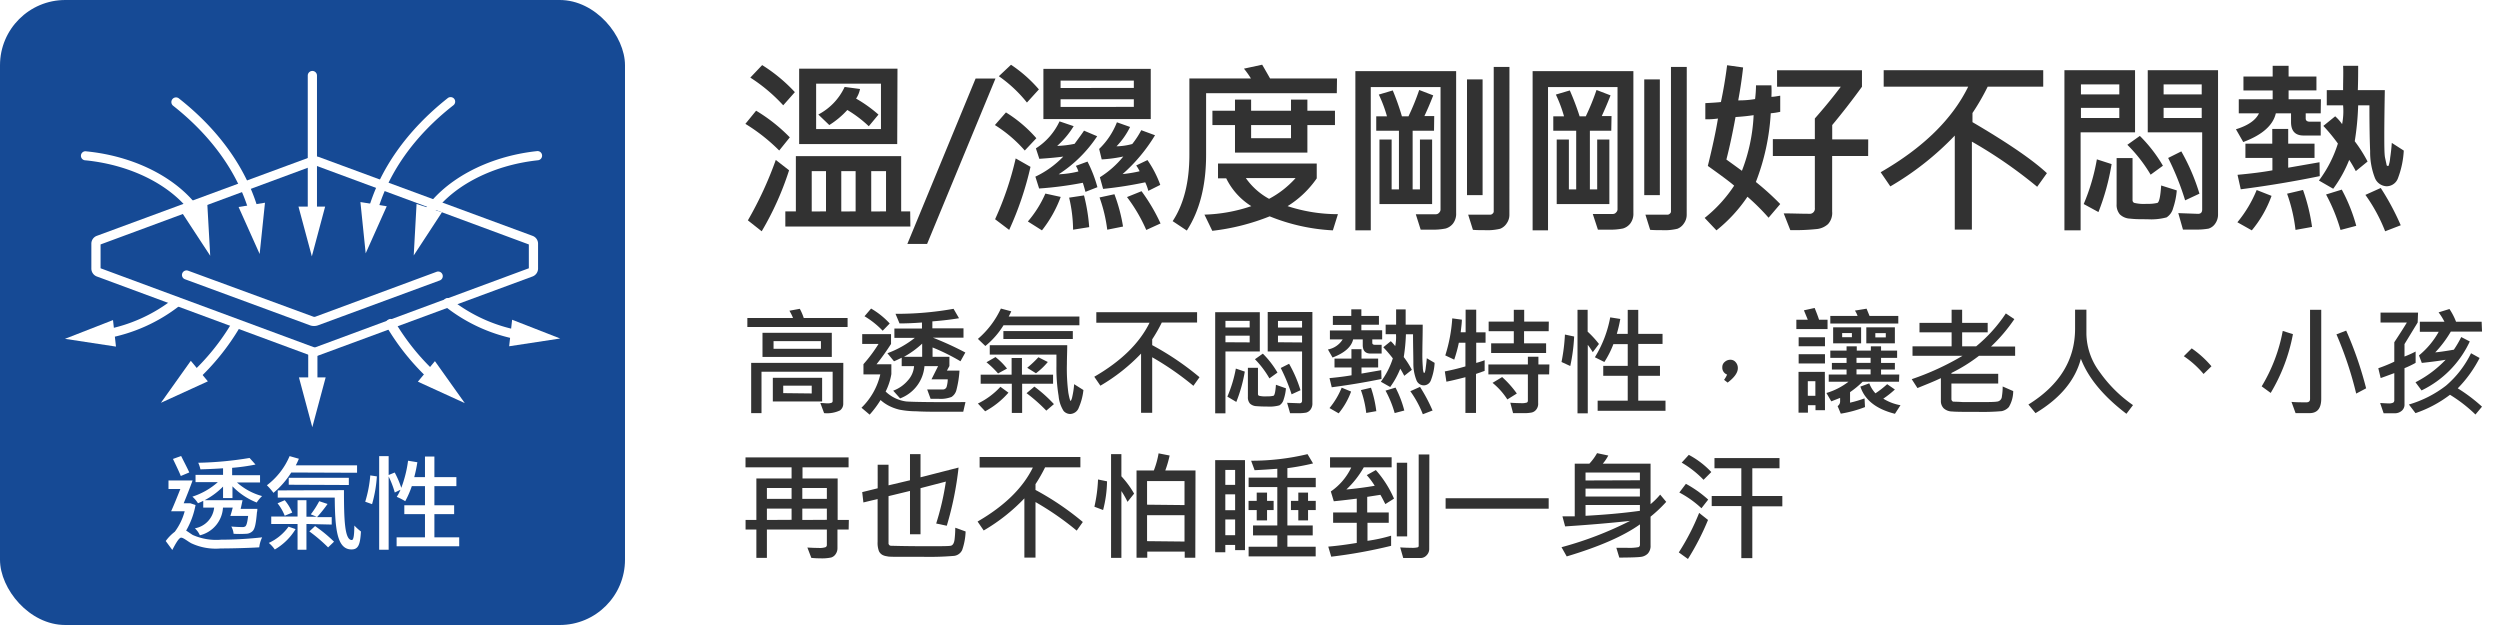 <svg id="圖層_1" data-name="圖層 1" xmlns="http://www.w3.org/2000/svg" viewBox="0 0 379.84 94.96"><defs><style>.cls-1{fill:#fff;}.cls-2{fill:#323232;}.cls-3{fill:#164a95;}</style></defs><rect class="cls-1" width="379.84" height="94.96"/><path class="cls-2" d="M128.78,49.68H113.55V48.32h6.94a7.05,7.05,0,0,0-.55-1.11l1.58-.29a8,8,0,0,1,.6,1.4h6.66Zm-.66,11.68a1.23,1.23,0,0,1-.5,1,4.63,4.63,0,0,1-2.41.41l-.57-1.54c.41,0,.75.05,1,.05a1.74,1.74,0,0,0,.72-.09.29.29,0,0,0,.15-.26V56.48H115.7v6.29h-1.57V55.13h14Zm-1.74-7.13H115.85V50.56h10.53ZM124.91,61h-7.49v-3.6h7.49Zm-.18-8V51.83h-7.2V53Zm-1.4,6.78V58.6H119v1.13Z"/><path class="cls-2" d="M146.69,61.09l-.34,1.47q-1.33,0-2.82,0c-1.69,0-3.13,0-4.32-.07a13.79,13.79,0,0,1-2.57-.25,7.22,7.22,0,0,1-1.51-.55,6,6,0,0,1-1.34-.91A15.29,15.29,0,0,1,132.13,63l-1.24-1.05a10.28,10.28,0,0,0,2.86-5.07h-2.56V55.33a22.41,22.41,0,0,0,2.29-3.07H131V50.77h4.38v1.49a36.39,36.39,0,0,1-2.21,3.09h2.26v1.49a9.35,9.35,0,0,1-.87,2.65A5.52,5.52,0,0,0,137.72,61C138.91,61.08,141.9,61.12,146.69,61.09ZM135.18,49.15l-1.07,1.1a13,13,0,0,0-2.76-2.2l1-1.17A12.12,12.12,0,0,1,135.18,49.15Zm11.49,4.41-.74,1.33a31.4,31.4,0,0,0-4.24-2.1v1.42h2.56v1.4l-.38.7h1.91a15.38,15.38,0,0,1-.48,3,1.76,1.76,0,0,1-.73,1,4.59,4.59,0,0,1-2,.28c-.39,0-.79,0-1.18,0l-.52-1.42h2.34a.58.58,0,0,0,.63-.44,4.67,4.67,0,0,0,.16-1.1h-2.47l1-2h-2.07a5.73,5.73,0,0,1-3.7,4.9l-1.05-1.17a5.36,5.36,0,0,0,2.23-1.56,3.63,3.63,0,0,0,.94-2.17H137V54.35q-.85.42-1.17.54l-1-1.22A15.24,15.24,0,0,0,139,51.33h-3.11V49.92h4.19V49c-1.22.09-2.35.14-3.41.14l-.61-1.46a48.71,48.71,0,0,0,8.82-.76l.83,1.43q-1.76.3-4.05.48v1.06h4.73v1.41h-4.66A47.64,47.64,0,0,1,146.67,53.56Zm-6.56.65v-2a14,14,0,0,1-2.76,2Z"/><path class="cls-2" d="M164,49.42H152.47a12.53,12.53,0,0,1-2.76,3.15l-1.13-1.08a13.56,13.56,0,0,0,3.49-4.61l1.58.42c-.07.17-.2.43-.39.79H164ZM153.22,59.66a12.61,12.61,0,0,1-3.54,2.83l-1.1-1.18A11.41,11.41,0,0,0,152,58.77ZM160,58.3H155.3v4.44h-1.57V58.3H149V56.93h4.7V54.39h1.57v2.54H160ZM153,56l-1.36.74a13.85,13.85,0,0,0-1.76-1.7l1.37-.79A10,10,0,0,1,153,56Zm11.61,3.26a8.92,8.92,0,0,1-.69,2.64,1.45,1.45,0,0,1-1.32,1,1.36,1.36,0,0,1-1-.46,5.06,5.06,0,0,1-.76-2.28,25.91,25.91,0,0,1-.33-4.52c0-.6,0-1.19,0-1.76H150.38V52.45h11.77c0,1-.05,1.95-.05,2.85a28.7,28.7,0,0,0,.22,4.37c.15.83.27,1.25.37,1.25a2.12,2.12,0,0,0,.23-.65,12.49,12.49,0,0,0,.28-1.9ZM163,51.51H152.45V50.3H163Zm-2.86,9.88-1.17,1a24.38,24.38,0,0,0-3-2.65l1.19-1A21.39,21.39,0,0,1,160.12,61.39ZM159.2,55a10.46,10.46,0,0,1-1.8,1.71l-1.33-.83a16.47,16.47,0,0,0,1.7-1.6Z"/><path class="cls-2" d="M182.25,57.31l-.93,1.31a44.12,44.12,0,0,0-6.26-4.34v8.44h-1.69v-9a28.07,28.07,0,0,1-6.18,4.88l-.93-1.36q6.11-3.53,8.4-8.21h-8.09V47.43h15.31V49h-5.36a23.43,23.43,0,0,1-1.46,2.56v.88A42.5,42.5,0,0,1,182.25,57.31Z"/><path class="cls-2" d="M191.41,53.4h-5.22v9.4h-1.56V47.43h6.78Zm-1.54-3.65v-1h-3.68v1Zm0,2.27V51h-3.68v1Zm-.74,4.44a22.91,22.91,0,0,1-1.29,4.61l-1.36-.81A19.56,19.56,0,0,0,187.77,56ZM195.38,59a6.87,6.87,0,0,1-.35,1.7,1.47,1.47,0,0,1-.65.89,5.68,5.68,0,0,1-1.85.18q-.93,0-1.62-.06a1.5,1.5,0,0,1-1-.4,1.42,1.42,0,0,1-.31-1V55.88h1.53v4a.3.3,0,0,0,.15.25,4.14,4.14,0,0,0,1.21.09,3.79,3.79,0,0,0,1-.09c.17-.06.3-.61.37-1.67Zm-1.29-2.39-1.22.88a14.11,14.11,0,0,0-2.2-2.91l1.2-.85A14,14,0,0,1,194.09,56.6Zm5.31,4.63a1.53,1.53,0,0,1-.29,1,1.25,1.25,0,0,1-.65.45,6.62,6.62,0,0,1-1.34.09l-1.11,0-.45-1.58,1.88.07c.26,0,.39-.14.39-.41V53.4h-5.22v-6h6.79Zm-1.57-11.48v-1h-3.66v1Zm0,2.27V51h-3.66v1Zm-.24,7.26-1.35.62a27.39,27.39,0,0,0-1.65-4l1.27-.64A19.76,19.76,0,0,1,197.59,59.28Z"/><path class="cls-2" d="M210,51.57H208.5v.52q0,.3.42.3h1v1.33h-1.67q-1.2,0-1.2-1.29v-.86h-1.46c-.27,1.15-1.32,2.07-3.13,2.75l-.7-1.22A3.37,3.37,0,0,0,204,51.57h-1.94V50.21h3.25v-.84h-2.8V48h2.8V47h1.53v1h2.67v1.34h-2.67v.84H210Zm-4.72,7.92a11.21,11.21,0,0,1-1.89,3.31L202,62a11.85,11.85,0,0,0,1.85-3.1Zm4.62-1.91q-3.66.75-7.56,1.26L202,57.45c1.38-.13,2.5-.28,3.35-.43V55.83h-2.59V54.48h2.57V53.06h1.53v1.42h2.53v1.35h-2.53v.93l3-.52Zm-.74,4.88-1.58.28a15.6,15.6,0,0,0-.81-3.47l1.53-.36A17.78,17.78,0,0,1,209.11,62.46Zm8.81-7.33a8.53,8.53,0,0,1-.59,2.71,1.15,1.15,0,0,1-1.07.71,1.21,1.21,0,0,1-1.12-.84,6.8,6.8,0,0,1-.45-2.52c0-1.13-.05-2.59-.05-4.4h-1.08a27.6,27.6,0,0,1-.33,3.46,12.7,12.7,0,0,1,1.23,1.94l-1.15.91c-.2-.39-.4-.75-.61-1.08a12.58,12.58,0,0,1-1.53,2.78L209.8,58a12.08,12.08,0,0,0,1.82-3.55,19.8,19.8,0,0,0-1.45-1.69l1.14-.92a4.64,4.64,0,0,1,.67.75,6.65,6.65,0,0,0,.12-1.81h-1.57V49.33h1.59c0-1,0-1.77,0-2.32h1.45c0,.6,0,1.38,0,2.32h2.59c0,1.66-.05,3-.05,4.09a23.69,23.69,0,0,0,.07,2.38c0,.38.08.62.09.71a.13.13,0,0,0,.13.13l.06,0a3.19,3.19,0,0,0,.16-.77c.07-.5.13-1,.16-1.44Zm-4.56,7.23-1.51.4a16.33,16.33,0,0,0-1.39-3.41l1.52-.46A16.3,16.3,0,0,1,213.36,62.36Zm4.27,0-1.5.58a15.87,15.87,0,0,0-1.9-3.5l1.47-.66A24.91,24.91,0,0,1,217.63,62.31Z"/><path class="cls-2" d="M225.71,52.07h-1.42v3.07a13.2,13.2,0,0,0,1.28-.41l0,1.62-1.31.46v5.93h-1.61V57.31c-1.28.33-2.24.56-2.89.68l-.24-1.56c.94-.18,2-.43,3.13-.76v-3.6h-1a21.3,21.3,0,0,1-.7,2.57L219.59,54a23.43,23.43,0,0,0,1.06-5.63l1.46.2c0,.43-.08,1.06-.18,1.91h.75V47.05h1.61v3.44h1.42Zm9.66,4.81H233.7v4.35a1.41,1.41,0,0,1-.29,1,1.23,1.23,0,0,1-.66.44,5.92,5.92,0,0,1-1.36.1l-1.5,0-.42-1.58q.9.06,1.53.06a2.67,2.67,0,0,0,1-.09.33.33,0,0,0,.14-.29V56.88h-6v-1.5h6V54.2h1.6v1.18h1.67Zm-.07-6.56h-3.74v1.84h3.35l0,1.47h-8.35V52.16H230V50.32h-3.82V48.86H230V47.07h1.58v1.79h3.74Zm-4.84,9.47-1.44.9a10.52,10.52,0,0,0-2.25-2.52l1.46-.88A15.26,15.26,0,0,1,230.46,59.79Z"/><path class="cls-2" d="M239.17,51.13a27.07,27.07,0,0,1-.59,4.48L237.25,55a28.29,28.29,0,0,0,.52-4.17Zm3.77,1.13L242,53.51a11.68,11.68,0,0,0-.76-1.12V62.8h-1.56l0-15.73,0,0,1.54,0v3.32A14.91,14.91,0,0,1,242.94,52.26Zm10.11,10.16H242.74V60.88h4.57V57.1h-3.72V55.59h3.72v-3.3h-2.18A14.25,14.25,0,0,1,243.76,55l-1.44-.72a17.68,17.68,0,0,0,2.33-6.06l1.53.24a20.55,20.55,0,0,1-.53,2.27h1.66V47.08h1.6v3.65h3.69v1.53h-3.69v3.33h3.3V57.1h-3.3v3.78h4.14Z"/><path class="cls-2" d="M262.41,56.91a1.11,1.11,0,0,1-.73-1.12,1,1,0,0,1,.38-.81,1.25,1.25,0,0,1,.82-.32,1,1,0,0,1,.83.37,1.32,1.32,0,0,1,.33.91c0,.68-.52,1.41-1.55,2.19l-.54-.42A4.2,4.2,0,0,0,262.41,56.91Z"/><path class="cls-2" d="M277.67,50h-4.74V48.58h1.74l-.59-1.43,1.63-.36c.27.66.5,1.26.67,1.79h1.29Zm-.39,12.32h-1.44v-.76h-1.15v1.14h-1.43V56.5h4Zm0-9.71h-4V51.24h4Zm0,2.61h-4V53.82h4Zm-1.46,4.92V57.92h-1.15v2.21ZM288.53,58H283a13.72,13.72,0,0,1-1.91,1.58v1.6a18.63,18.63,0,0,0,2.2-.65l.07,1.32a18.26,18.26,0,0,1-3.68,1l-.48-1.15a.85.85,0,0,0,.38-.74v-.51c-.51.21-1,.39-1.34.53l-.74-1.27A10.3,10.3,0,0,0,280.85,58h-3V56.91h2.71v-.77h-2.23v-1h2.23v-.77h-2.47v-1.1h2.47v-.65h1.55v.65h2.14v-.65h1.55v.65h2.44v1.1h-2.44v.77h2.1v1h-2.1v.77h2.77Zm-.11-8.84H278.09V48h4.14a3.36,3.36,0,0,0-.4-.81l1.77-.29.45,1.1h4.37Zm-5.65,3h-4.25V49.73h4.25Zm-1.4-.93v-.62h-1.48v.62Zm2.84,3.9v-.77h-2.14v.77Zm0,1.75v-.77h-2.14v.77Zm4.56,4.66-.86,1.33q-4.25-1.07-5.25-4.13l1.35-.5a4.67,4.67,0,0,0,.94,1.52,14.71,14.71,0,0,0,1.78-1.39l1.17.81a14.18,14.18,0,0,1-1.76,1.39A7.36,7.36,0,0,0,288.77,61.57Zm-.87-9.38h-4.34V49.73h4.34Zm-1.38-.9v-.65h-1.59v.65Z"/><path class="cls-2" d="M306.17,54.06h-5.49a25.09,25.09,0,0,1-4.19,2.61v.12h7.11v1.48h-7.11v2.35a.4.4,0,0,0,.09.27.32.32,0,0,0,.2.14c.07,0,.56,0,1.46.06l2.38,0c1.4,0,2.32,0,2.76-.07a.82.82,0,0,0,.78-.79,9.33,9.33,0,0,0,.12-1.51l1.6.7a4.78,4.78,0,0,1-.66,2.42,2,2,0,0,1-1.11.63,33.47,33.47,0,0,1-3.6.11c-2,0-3.33,0-3.91-.06a1.92,1.92,0,0,1-1.3-.5,1.57,1.57,0,0,1-.41-1.12V57.45c-1.14.55-2.32,1-3.56,1.51l-.87-1.35a40.68,40.68,0,0,0,7.72-3.55h-7.6V52.62h5.94V50.49h-4.88V49.06h4.88v-2h1.6v2H302v1.43h-3.88v2.13h2.13a22.65,22.65,0,0,0,4.51-5l1.29.87a24.88,24.88,0,0,1-3.54,4.16h3.66Z"/><path class="cls-2" d="M324.08,61.55l-1,1.32q-5.25-4-6.92-8.36-1.29,4.91-6.89,8.26l-1.08-1.31q7.1-4.41,7.09-11.54V47.05H317v3.7a9.94,9.94,0,0,0,2,5.75A20.41,20.41,0,0,0,324.08,61.55Z"/><path class="cls-2" d="M336,55.65l-1.2,1.17a14.38,14.38,0,0,0-3-2.7L333,52.93A15.43,15.43,0,0,1,336,55.65Z"/><path class="cls-2" d="M348.38,50.77A27,27,0,0,1,345,59.7l-1.37-1a25,25,0,0,0,3.2-8.42Zm4.3,9.8c0,1.47-.59,2.2-1.78,2.2h-2.12l-.62-1.71c.46.05,1.21.07,2.25.07.38,0,.57-.17.57-.5V47.07h1.7ZM359.5,59l-1.51.8a54.9,54.9,0,0,0-3-9l1.48-.57A55.25,55.25,0,0,1,359.5,59Z"/><path class="cls-2" d="M367.33,49l-2,3.28v1.89a15.47,15.47,0,0,0,1.69-.76v1.72a15.44,15.44,0,0,1-1.69.81v5.48a1.2,1.2,0,0,1-.43,1,1.59,1.59,0,0,1-1.1.37c-.79,0-1.33,0-1.64,0l-.53-1.55c.41,0,.83.05,1.24.05a1.48,1.48,0,0,0,.75-.12.44.44,0,0,0,.16-.38v-4.1c-.93.34-1.62.6-2.07.75l-.36-1.49c.93-.33,1.74-.66,2.43-1V52c.85-1.29,1.49-2.29,1.91-3h-4V47.5h5.7Zm9.78,12.78-1,1.2a22.15,22.15,0,0,0-3.87-3A18.43,18.43,0,0,1,367,62.77l-1-1.31a17,17,0,0,0,5.64-2.87,15.28,15.28,0,0,0,3.8-4.92l1.3.72A18.71,18.71,0,0,1,373.42,59,25.08,25.08,0,0,1,377.11,61.79Zm0-11.4h-4.74A17.23,17.23,0,0,1,370,53.54c.66-.06,1.61-.2,2.83-.41a16,16,0,0,0,1.12-1.92l1.3.67a15.49,15.49,0,0,1-7.33,7.44L367,58.08a17,17,0,0,0,4.58-3.42c-.92.16-2.13.32-3.62.48L367.53,54a12.5,12.5,0,0,0,3-3.59h-2.87V48.88h3.74a9.3,9.3,0,0,0-.89-1.42l1.65-.51a9.47,9.47,0,0,1,1,1.93h3.89Z"/><path class="cls-2" d="M128.94,80.46h-1.7v2.8a1.54,1.54,0,0,1-.27.92,1.26,1.26,0,0,1-.67.52,6.62,6.62,0,0,1-1.67.13,11.78,11.78,0,0,1-1.36-.07l-.6-1.57q1,.06,1.68.06a2.85,2.85,0,0,0,1.07-.11.37.37,0,0,0,.21-.36V80.46h-9.11v4.3h-1.6v-4.3h-1.64V79h1.64V72.7h5.35V71h-7V69.5h15.66V71h-7V72.7h5.34V79h1.7Zm-8.67-4.66V74.14h-3.75V75.8Zm0,3.18V77.27h-3.75V79Zm5.36-3.18V74.14H121.9V75.8Zm0,3.18V77.27H121.9V79Z"/><path class="cls-2" d="M146.71,80.75a9.33,9.33,0,0,1-.52,2.81,1.55,1.55,0,0,1-1.25.9,45.63,45.63,0,0,1-4.73.14c-.92,0-2,0-3.24,0s-2,0-2.19-.08a2,2,0,0,1-.69-.2,1.27,1.27,0,0,1-.55-.59,3.53,3.53,0,0,1-.2-1.4V75.82l-2.16.52L131,74.77l2.35-.58V70.61H135v3.13l3.26-.77V69h1.6v3.52l5.78-1.48a49.33,49.33,0,0,1-1.79,8.84l-1.61-.34a40.23,40.23,0,0,0,1.47-6.37l-3.85,1v7h-1.6V74.59l-3.26.79v7.11a.39.39,0,0,0,.32.43c.2,0,2,.07,5.52.07,2.14,0,3.36,0,3.65-.08s.48-.4.55-1,.1-1.23.1-1.73Z"/><path class="cls-2" d="M164.52,79.31l-.93,1.31a44.12,44.12,0,0,0-6.26-4.34v8.44h-1.69v-9a28.07,28.07,0,0,1-6.18,4.88l-.93-1.36c4.06-2.35,6.87-5.08,8.4-8.21h-8.09V69.43h15.31V71h-5.36a23.43,23.43,0,0,1-1.46,2.56v.88A42.5,42.5,0,0,1,164.52,79.31Z"/><path class="cls-2" d="M168.2,73.13a18.31,18.31,0,0,1-.6,4.36l-1.32-.5a22.72,22.72,0,0,0,.55-4.14ZM172.31,75l-1,1.25a12.82,12.82,0,0,0-.93-1.64V84.76h-1.57V69h1.57v3.37A14.15,14.15,0,0,1,172.31,75Zm9.3,9.74H180v-.93h-5.69v.93h-1.63V71.48h2.63a13.08,13.08,0,0,0,.72-2.6l1.68.33a16.59,16.59,0,0,1-.66,2.27h4.59Zm-1.64-8V73.09h-5.69v3.59Zm0,5.54V78.28h-5.69v3.94Z"/><path class="cls-2" d="M189.16,83.59h-1.5V82.8h-1.49v1.11h-1.54v-14h4.53Zm-1.5-9.92V71.4h-1.49v2.27Zm0,3.85V75.11h-1.49v2.41Zm0,3.8V78.93h-1.49v2.39Zm5.85-3.82h-1v1.57h-1.57V77.5h-1.24V76.1h1.24V74.84h1.57V76.1h1Zm6.4-3.48H195.6v5.82h3.85v1.51H195.6v1.72h4.3v1.47H189.71V83.07h4.36V81.35h-3.69V79.84h3.69V74h-4.36V72.56h4.36V71.22c-1.17.09-2.32.17-3.45.22L190.09,70a36.61,36.61,0,0,0,8.57-1l.84,1.41a35.66,35.66,0,0,1-3.9.72v1.48h4.31Zm0,3.48h-1.17v1.57h-1.48V77.5h-1.12V76.1h1.12V74.84h1.48V76.1h1.17Z"/><path class="cls-2" d="M211.8,75.76l-1.32.83q-.6-1.19-.75-1.41l-2,.31v2.37H211v1.57h-3.23v2.74a23.94,23.94,0,0,0,3.59-.78v1.54a75.17,75.17,0,0,1-9.1,1.65l-.45-1.53c1.31-.11,2.76-.3,4.33-.56V79.43h-3.59V77.86h3.59v-2.1c-1.49.19-2.65.32-3.49.4l-.45-1.49a9.21,9.21,0,0,0,3.1-3.63h-3.22V69.48h9.36V71h-4.23a14,14,0,0,1-2.65,3.37c1.34-.12,2.78-.3,4.31-.56a11.07,11.07,0,0,0-1.21-1.62l1.38-.77A16.23,16.23,0,0,1,211.8,75.76Zm2,5.74h-1.58V70.31h1.58Zm3.35,1.84a1.36,1.36,0,0,1-.37,1,1.25,1.25,0,0,1-.86.44c-.33,0-.77,0-1.33,0l-1.39,0-.46-1.61q.93.06,1.65.06a3.49,3.49,0,0,0,1-.07.23.23,0,0,0,.16-.24V69.05h1.62Z"/><path class="cls-2" d="M235.3,77.29H219.64V75.7H235.3Z"/><path class="cls-2" d="M253.16,76.25a21.07,21.07,0,0,1-2.38,2.25v4.35a1.71,1.71,0,0,1-.42,1.26,1.81,1.81,0,0,1-1.16.51c-.5.06-1.55.09-3.17.1l-.45-1.49,1.57,0a7.82,7.82,0,0,0,1.8-.1.4.4,0,0,0,.22-.39V79.67c-2.48,1.77-6.18,3.39-11.13,4.87l-.79-1.4a53.63,53.63,0,0,0,10.42-4q-4.51.49-9.87.84l-.41-1.53,1.87,0v-8h2.22a8.17,8.17,0,0,0,1.17-1.6l1.71.36a6.73,6.73,0,0,1-.84,1.24h7.26v6.15a11,11,0,0,0,1.46-1.45Zm-4-3.28V71.8h-8.26V73Zm0,2.47v-1.2h-8.26v1.2Zm0,2.17v-.88h-8.26v1.64C243.59,78.22,246.35,78,249.17,77.61Z"/><path class="cls-2" d="M259.51,79a39.13,39.13,0,0,1-3.05,5.93l-1.39-1a34.81,34.81,0,0,0,3.09-6Zm0-3.06-1,1.28a15.41,15.41,0,0,0-3.36-2.39l1-1.32A17.62,17.62,0,0,1,259.53,75.9Zm.47-4.19-1.15,1.15a15.32,15.32,0,0,0-3.32-2.61l1.08-1.18A13.13,13.13,0,0,1,260,71.71Zm10.82,5.18h-4.56V84.8h-1.67V76.89h-4.5V75.36h4.5V71.15h-4.08V69.6h9.88v1.55h-4.13v4.21h4.56Z"/><path class="cls-2" d="M120,20.87l-1.61,2a27.57,27.57,0,0,0-5.14-4.05l1.63-2A25.26,25.26,0,0,1,120,20.87Zm-.11,5a45.27,45.27,0,0,1-4.16,9.27l-2.1-1.66a55.86,55.86,0,0,0,4.24-9.18ZM120.77,14,119,16A25.29,25.29,0,0,0,114,11.79l1.8-1.9A24.5,24.5,0,0,1,120.77,14Zm17.55,20.42h-19V32.12h1.6v-8.4h16v8.4h1.37Zm-2-12.53H121.42V10.43h14.94ZM125.5,32.12V26h-2.17v6.13Zm8.35-12.51v-6.9H124v6.9Zm-.38-2.2L132,19.18a18.3,18.3,0,0,0-3.26-2.47A13.07,13.07,0,0,1,126,19l-1.67-1.6a9,9,0,0,0,4-4.19l2.34.31a4,4,0,0,1-.6,1.46A20.58,20.58,0,0,1,133.47,17.41ZM130,32.12V26h-2.18v6.13Zm4.62,0V26h-2.25v6.13Z"/><path class="cls-2" d="M151.25,11.93,140.86,37.06h-3l10.37-25.13Z"/><path class="cls-2" d="M157.46,21l-1.76,1.87A20.42,20.42,0,0,0,151.16,19l1.68-1.92A20.27,20.27,0,0,1,157.46,21Zm-.89,4.35a48.79,48.79,0,0,1-3.24,9.58l-2.14-1.62a47.66,47.66,0,0,0,3.13-9.24Zm1.28-11.77-1.82,2a20.23,20.23,0,0,0-4.27-4l1.85-1.74A20.75,20.75,0,0,1,157.85,13.59Zm3.31,16.34A18.55,18.55,0,0,1,158.31,35l-2.14-1.35a16.81,16.81,0,0,0,2.66-4.24Zm5.58-1.48-1.82.71c-.11-.42-.24-.88-.4-1.38a54.73,54.73,0,0,1-6.64.87l-.57-1.8a14.33,14.33,0,0,0,4.24-3.05c-.77.11-2,.23-3.64.34l-.52-1.59a9.71,9.71,0,0,0,3.59-4.1l2.15.73a13.29,13.29,0,0,1-2.51,3,15.34,15.34,0,0,0,2.65-.32c.73-1,1.21-1.65,1.43-2l2,.85a20,20,0,0,1-5.85,5.78,14.72,14.72,0,0,0,3-.43,3.61,3.61,0,0,0-.39-.85l1.77-.65A20,20,0,0,1,166.74,28.45Zm8.1-10.35H158.53V10.46h16.31Zm-2.57-4.73V12.25H161.14v1.12Zm0,2.88V15.08H161.14v1.17Zm-6.78,18.27-2.45.39a21.86,21.86,0,0,0-.6-4.87l2.26-.34A27.64,27.64,0,0,1,165.49,34.52Zm10.8-6.42-1.82.91A6.81,6.81,0,0,0,174,27.7a59.85,59.85,0,0,1-6.4,1l-.49-1.77a14.32,14.32,0,0,0,3.56-3.15,21.45,21.45,0,0,1-3.28.44L167,22.63a11.32,11.32,0,0,0,2.7-4.05l2,.71a11.43,11.43,0,0,1-2.06,2.94,9.78,9.78,0,0,0,2.39-.35,13.1,13.1,0,0,0,1.37-2.1l2.09.77a25.27,25.27,0,0,1-4.93,5.9,20.15,20.15,0,0,0,2.59-.43,5.4,5.4,0,0,0-.52-.88l1.71-.82A16.28,16.28,0,0,1,176.29,28.1Zm-5.66,6.33-2.4.48A22.68,22.68,0,0,0,167.06,30l2.26-.49A25,25,0,0,1,170.63,34.43Zm5.72-.48-2.19,1a24.4,24.4,0,0,0-2.93-5l2.21-.89A27.6,27.6,0,0,1,176.35,34Z"/><path class="cls-2" d="M203.11,14.16H183.25v9.35q0,7-2.93,11.52l-2.15-1.43q2.54-3.86,2.54-10.09V11.92h9.35A13.13,13.13,0,0,0,189,10.43l2.77-.6c.37.63.77,1.33,1.2,2.09h10.17Zm.17,18.38L202.51,35a29.45,29.45,0,0,1-9.6-2.13,33.75,33.75,0,0,1-8.72,2.2L183,32.61a24.13,24.13,0,0,0,7.12-1.29,10.3,10.3,0,0,1-3.81-4.22h-1.25V24.85h15V27.1a14.9,14.9,0,0,1-4.43,4.22A24.42,24.42,0,0,0,203.28,32.54ZM202.83,19h-4.19v4.19h-11V19h-3.43V16.82h3.43V15.13h2.45v1.69h6.06V15.13h2.49v1.69h4.19Zm-6,8.06h-7.54a10.38,10.38,0,0,0,3.53,3.15A14.48,14.48,0,0,0,196.81,27.1ZM196.15,21V19h-6.06v2Z"/><path class="cls-2" d="M221.24,32.37a2.44,2.44,0,0,1-.48,1.6,2.19,2.19,0,0,1-1.12.75,9.67,9.67,0,0,1-2.23.17c-.52,0-1,0-1.56,0l-.74-2.34h3.08a.62.62,0,0,0,.46-.23.68.68,0,0,0,.22-.45V13.23h-10.6V35h-2.34V10.81h15.31Zm-3.36-12.51h-3.25v8.92h1.11V21.2h1.85V31h-8V21.2h1.85v7.58h1.11V19.86H209.1V17.67h1.63a20.38,20.38,0,0,0-1.24-3.3l2.12-.63A37.15,37.15,0,0,1,213,17.67H214a35.87,35.87,0,0,0,1.63-4l2.13.82c-.53,1.37-1,2.41-1.34,3.14h1.49Zm7.38,9.79h-2.37V12.06h2.37Zm4.07,3a2.22,2.22,0,0,1-.41,1.29,2.07,2.07,0,0,1-1,.82,8.33,8.33,0,0,1-2.33.21c-.55,0-1.15,0-1.8-.05l-.72-2.3,3.37,0a.51.51,0,0,0,.34-.16.45.45,0,0,0,.17-.29v-22h2.39Z"/><path class="cls-2" d="M248.17,32.37a2.44,2.44,0,0,1-.48,1.6,2.19,2.19,0,0,1-1.12.75,9.67,9.67,0,0,1-2.23.17c-.52,0-1,0-1.56,0L242,32.51h3.08a.62.62,0,0,0,.46-.23.68.68,0,0,0,.22-.45V13.23H235.2V35h-2.34V10.81h15.31Zm-3.36-12.51h-3.25v8.92h1.11V21.2h1.85V31h-8V21.2h1.85v7.58h1.11V19.86H236V17.67h1.63a20.38,20.38,0,0,0-1.24-3.3l2.12-.63A39.47,39.47,0,0,1,240,17.67h.94a35.87,35.87,0,0,0,1.63-4l2.13.82c-.53,1.37-1,2.41-1.33,3.14h1.48Zm7.38,9.79h-2.37V12.06h2.37Zm4.08,3a2.23,2.23,0,0,1-.42,1.29,2.07,2.07,0,0,1-1,.82,8.28,8.28,0,0,1-2.33.21c-.55,0-1.15,0-1.8-.05l-.72-2.3,3.37,0a.51.51,0,0,0,.34-.16.41.41,0,0,0,.17-.29v-22h2.4Z"/><path class="cls-2" d="M270.48,31l-1.77,2.08a33.4,33.4,0,0,0-3.21-3.19A22.74,22.74,0,0,1,260.79,35L259,33.11a21,21,0,0,0,4.48-4.9q-.78-.71-4-3c.69-2.8,1.21-5.2,1.54-7.2a11.43,11.43,0,0,1-1.92.11l0-2.45c1.16-.06,1.95-.11,2.37-.17.37-1.74.69-3.61.94-5.59l2.43.34c-.18,1.67-.43,3.32-.74,5a14.43,14.43,0,0,0,2.56-.2,17.84,17.84,0,0,0,.14-2.08h2.34a15,15,0,0,1,0,1.74c.42,0,.87-.1,1.34-.17l0,2.45a10.79,10.79,0,0,1-1.44.22,34.17,34.17,0,0,1-2.26,10.44A40.77,40.77,0,0,1,270.48,31Zm-4-13.51c-.85.13-1.78.23-2.79.29q-.67,3.68-1.39,6.46c1.23.88,2,1.45,2.36,1.71A26.59,26.59,0,0,0,266.44,17.47Zm17.36,6.21h-5.47v8.44a2.52,2.52,0,0,1-.62,1.9,3,3,0,0,1-1.62.75,31.56,31.56,0,0,1-4.12.17l-1-2.54c1.28,0,2.57.06,3.85.06a.78.78,0,0,0,.88-.88v-7.9h-6.38V21.14h6.38V18c1.44-1.64,2.76-3.24,3.94-4.82H270v-2.5h12.9v2.5q-2.22,3.06-4.52,5.82v2.18h5.47Z"/><path class="cls-2" d="M311,26.31l-1.48,2.07a69.75,69.75,0,0,0-9.92-6.86V34.88H297V20.6a44.43,44.43,0,0,1-9.79,7.72l-1.47-2.15q9.66-5.57,13.3-13H286.2v-2.5h24.24v2.5H302a34.58,34.58,0,0,1-2.31,4v1.39Q307.76,23.29,311,26.31Z"/><path class="cls-2" d="M324.39,20.11h-8.27V35h-2.46V10.67h10.73ZM322,14.34V12.82h-5.83v1.52Zm0,3.59V16.39h-5.83v1.54Zm-1.17,7a35.53,35.53,0,0,1-2,7.29L316.59,31a30.83,30.83,0,0,0,2-6.79Zm9.9,4a11.09,11.09,0,0,1-.55,2.68,2.36,2.36,0,0,1-1,1.42,9.07,9.07,0,0,1-2.93.28c-1,0-1.84,0-2.57-.09a2.39,2.39,0,0,1-1.59-.64,2.22,2.22,0,0,1-.5-1.56v-7h2.42v6.42a.43.43,0,0,0,.25.38,6.13,6.13,0,0,0,1.9.15,6.22,6.22,0,0,0,1.62-.14c.28-.09.47-1,.58-2.65Zm-2.05-3.79-1.92,1.4A22.5,22.5,0,0,0,323.22,22l1.9-1.35A21.85,21.85,0,0,1,328.63,25.19ZM337,32.51a2.4,2.4,0,0,1-.46,1.51,1.89,1.89,0,0,1-1,.72,10.79,10.79,0,0,1-2.12.14l-1.75,0-.71-2.5,3,.11q.63,0,.63-.66V20.11h-8.27V10.67H337Zm-2.48-18.17V12.82h-5.79v1.52Zm0,3.59V16.39h-5.79v1.54Zm-.38,11.51-2.14,1A41.12,41.12,0,0,0,329.42,24l2-1A31.2,31.2,0,0,1,334.18,29.44Z"/><path class="cls-2" d="M352.6,17.22h-2.28V18c0,.33.22.49.65.49h1.63v2.1H350c-1.27,0-1.91-.68-1.91-2.05V17.22h-2.31q-.64,2.75-4.95,4.36l-1.11-1.94c1.83-.56,3-1.37,3.5-2.42h-3.07V15.08h5.15V13.74h-4.44V11.63h4.44V10h2.42v1.63h4.23v2.11h-4.23v1.34h4.91Zm-7.47,12.54a17.4,17.4,0,0,1-3,5.24l-2.19-1.23a18.85,18.85,0,0,0,2.93-4.9Zm7.32-3q-5.81,1.2-12,2l-.49-2.2c2.18-.2,3.95-.43,5.3-.68V24h-4.1V21.83h4.08V19.59h2.42v2.24h4V24h-4v1.48l4.76-.83Zm-1.17,7.72-2.51.45a24.64,24.64,0,0,0-1.28-5.5l2.42-.57A28.19,28.19,0,0,1,351.28,34.46Zm13.94-11.6a13.76,13.76,0,0,1-.92,4.29,1.84,1.84,0,0,1-1.69,1.13A2,2,0,0,1,360.82,27a10.76,10.76,0,0,1-.71-4Q360,20.28,360,16h-1.71a42.09,42.09,0,0,1-.52,5.46,21.59,21.59,0,0,1,1.95,3.08L357.93,26a19,19,0,0,0-1-1.71,19.44,19.44,0,0,1-2.43,4.39l-2.17-1.25a18.63,18.63,0,0,0,2.88-5.62A26.72,26.72,0,0,0,353,19.13l1.8-1.46a6.67,6.67,0,0,1,1.05,1.19A10.25,10.25,0,0,0,356,16h-2.48V13.69H356c0-1.58.06-2.81,0-3.69h2.29c0,.95,0,2.18-.05,3.69h4.1q-.07,3.92-.08,6.47c0,1.91,0,3.16.11,3.77L362.6,25c0,.14.09.21.2.21l.1,0a4.61,4.61,0,0,0,.25-1.22c.12-.79.2-1.55.25-2.28ZM358,34.31l-2.39.63a27,27,0,0,0-2.2-5.39l2.39-.74A25.79,25.79,0,0,1,358,34.31Zm6.75-.08-2.36.91a25.26,25.26,0,0,0-3-5.53l2.33-1.05A38.55,38.55,0,0,1,364.76,34.23Z"/><rect class="cls-3" width="94.96" height="94.96" rx="9.92"/><path class="cls-1" d="M29.71,76.73a12.21,12.21,0,0,1-1.43,3.89c.26.15.59.4,1,.66a8.81,8.81,0,0,0,4.3.72,57.85,57.85,0,0,0,6.25-.36,4.54,4.54,0,0,0-.44,1.52c-1.19.08-4,.17-5.87.17a8.75,8.75,0,0,1-4.48-.8c-.62-.35-1.18-.84-1.52-.84s-.89,1-1.34,1.87l-1-1.36a6.87,6.87,0,0,1,1.38-1.41v0a9.09,9.09,0,0,0,1.5-3.11H26c.42-.92.93-2.19,1.4-3.38h-1.8V73h3.66c-.4,1.11-.9,2.37-1.35,3.46h.78l.21,0Zm-2.24-4.41c-.26-.66-.8-1.77-1.19-2.59l1.24-.45c.4.81.95,1.85,1.24,2.5Zm3.41,3.78c-.27.13-.52.25-.8.36a4.72,4.72,0,0,0-.85-1,10.81,10.81,0,0,0,3.87-2.21H29.71v-1.1h4.18v-1c-1.16.08-2.35.13-3.44.16a5,5,0,0,0-.33-1,53,53,0,0,0,7.8-.73l.9,1a29.73,29.73,0,0,1-3.55.5v1.12h4.24v1.1H36a9.45,9.45,0,0,0,3.82,2.07A5.83,5.83,0,0,0,39,76.35a10.45,10.45,0,0,1-3.68-2.46v1.78H33.89V73.93A11.24,11.24,0,0,1,31.09,76h5.76c-.09.43-.18.88-.29,1.32H39.1s0,.34-.06.51c-.15,1.75-.32,2.56-.68,2.88a1.44,1.44,0,0,1-1,.39,15,15,0,0,1-1.87,0,2.63,2.63,0,0,0-.35-1.1c.7.06,1.38.08,1.64.08a.73.73,0,0,0,.51-.12c.17-.16.3-.61.41-1.57H35c.12-.37.25-.81.36-1.27H33.88a4.6,4.6,0,0,1-3.51,4.21,3.24,3.24,0,0,0-.76-1.06,3.57,3.57,0,0,0,2.93-3.15H30.88Z"/><path class="cls-1" d="M44.25,71.79a12.82,12.82,0,0,1-2.7,3.09,9.78,9.78,0,0,0-1-1.15A10.88,10.88,0,0,0,44,69.3l1.41.4a9.45,9.45,0,0,1-.47,1h9.31v1.13Zm.66,8.6a8.93,8.93,0,0,1-3.16,3.1,5,5,0,0,0-.91-1,7.6,7.6,0,0,0,3-2.47Zm1.65-.78v3.91H45.21V79.61h-4V78.48h4V76h1.35v2.51h1.56l-.9-.36a13.46,13.46,0,0,0,1.28-2l1.27.42a20.16,20.16,0,0,1-1.6,2H50.4v1.13ZM43.26,76a7,7,0,0,1,1.14,1.88l-1.14.48a7.43,7.43,0,0,0-1.09-1.89Zm9-1.53c0,4.54.11,7.58,1.19,7.58.3,0,.37-.88.39-2.2a7.91,7.91,0,0,0,1,.9c-.11,2-.4,2.73-1.43,2.73-2.21,0-2.51-3.1-2.55-7.88H42.2V74.51Zm-8.39-.82V72.6H53v1.09Zm4,6.28a21.7,21.7,0,0,1,2.88,2.37l-.9.87A23.73,23.73,0,0,0,47,80.74Z"/><path class="cls-1" d="M55.49,76.23a18.79,18.79,0,0,0,.77-4l1,.15a19.91,19.91,0,0,1-.73,4.22Zm14.28,5.41V83H60.26V81.64h4.31V78.12H61.43V76.77h3.14V73.86h-2a14.67,14.67,0,0,1-1,2.29,9.2,9.2,0,0,0-1.29-.66,6.79,6.79,0,0,0,.57-1.08l-.87.42a13.87,13.87,0,0,0-.93-2.43V83.52H57.61V69.3h1.44v2.87l.92-.38a14.17,14.17,0,0,1,1,2.33A18.27,18.27,0,0,0,62,70l1.41.23a20.56,20.56,0,0,1-.47,2.26h1.63V69.36H66v3.13h3.34v1.37H66v2.91h3v1.35H66v3.52Z"/><path class="cls-1" d="M47.82,54.13a1.7,1.7,0,0,1-.61-.1L14.69,42a1.29,1.29,0,0,1-.81-1.17V37a1.27,1.27,0,0,1,.81-1.16l32.53-12a1.86,1.86,0,0,1,1.19,0h0l32.52,12A1.26,1.26,0,0,1,81.75,37v3.84A1.29,1.29,0,0,1,80.93,42L48.41,54A1.59,1.59,0,0,1,47.82,54.13ZM15.28,40.76l32.42,12a.45.45,0,0,0,.23,0l32.42-12V37.14l-32.42-12a.59.59,0,0,0-.23,0l-32.42,12Zm65.17,0Zm0-3.56h0Z"/><path class="cls-1" d="M47.71,49.53a1.68,1.68,0,0,1-.6-.1l-19-7a.69.69,0,0,1-.42-.89.7.7,0,0,1,.9-.41l19.06,7a.6.6,0,0,0,.23,0L66.3,41.31a.7.7,0,1,1,.49,1.31L48.31,49.43A1.68,1.68,0,0,1,47.71,49.53Z"/><path class="cls-1" d="M64.7,33.6a.68.68,0,0,1-.36-.1.7.7,0,0,1-.23-1c3.13-5.06,9.83-8.72,17.48-9.54a.69.69,0,0,1,.77.62.7.7,0,0,1-.62.77c-7.23.77-13.53,4.18-16.44,8.88A.68.68,0,0,1,64.7,33.6Z"/><polygon class="cls-1" points="67.15 32.25 62.86 38.81 63.29 30.99 67.15 32.25"/><path class="cls-1" d="M16,51.49a.7.7,0,0,1-.14-1.38,23.79,23.79,0,0,0,10.57-4.77.7.7,0,0,1,.9,1.08,25.3,25.3,0,0,1-11.19,5Z"/><polygon class="cls-1" points="17.17 48.63 9.87 51.48 17.62 52.66 17.17 48.63"/><path class="cls-1" d="M78.94,51.6H78.8a25.2,25.2,0,0,1-11.19-5.06.7.7,0,1,1,.9-1.07,23.83,23.83,0,0,0,10.57,4.76.69.69,0,0,1,.54.82A.68.68,0,0,1,78.94,51.6Z"/><polygon class="cls-1" points="77.36 52.61 85.11 51.43 77.81 48.58 77.36 52.61"/><path class="cls-1" d="M30.26,33.6a.68.68,0,0,1-.6-.33C26.72,28.51,20.34,25.1,13,24.36A.69.69,0,1,1,13.15,23c7.75.77,14.54,4.44,17.7,9.56a.7.7,0,0,1-.23,1A.68.68,0,0,1,30.26,33.6Z"/><polygon class="cls-1" points="31.5 31.04 31.94 38.86 27.65 32.31 31.5 31.04"/><path class="cls-1" d="M47.46,33.47a.7.7,0,0,1-.7-.7V11.48a.7.7,0,0,1,1.4,0V32.77A.71.71,0,0,1,47.46,33.47Z"/><polygon class="cls-1" points="49.4 31.39 47.38 38.95 45.35 31.39 49.4 31.39"/><path class="cls-1" d="M47.53,59.43a.7.7,0,0,1-.7-.7V53.51a.7.7,0,0,1,1.4,0v5.22A.7.7,0,0,1,47.53,59.43Z"/><polygon class="cls-1" points="49.48 57.34 47.45 64.91 45.42 57.34 49.48 57.34"/><path class="cls-1" d="M56.53,33.08a.58.58,0,0,1-.19,0,.69.69,0,0,1-.49-.85c1.76-6.45,6-12.43,12.16-17.31A.71.71,0,0,1,69,15a.7.7,0,0,1-.12,1c-6,4.69-10,10.42-11.67,16.58A.7.7,0,0,1,56.53,33.08Z"/><polygon class="cls-1" points="58.76 31.34 55.56 38.49 54.76 30.7 58.76 31.34"/><path class="cls-1" d="M65.84,58a.7.7,0,0,1-.47-.19,36,36,0,0,1-6.66-8.23.7.7,0,0,1,.26-1,.69.69,0,0,1,1,.25,34.6,34.6,0,0,0,6.4,7.91.69.69,0,0,1,0,1A.71.71,0,0,1,65.84,58Z"/><polygon class="cls-1" points="66.08 54.87 70.62 61.25 63.49 57.99 66.08 54.87"/><path class="cls-1" d="M38.66,33.16a.7.7,0,0,1-.68-.51c-1.68-6.16-5.72-11.89-11.67-16.58a.71.71,0,0,1-.12-1,.7.7,0,0,1,1-.11c6.19,4.87,10.4,10.85,12.16,17.3a.71.71,0,0,1-.49.86Z"/><polygon class="cls-1" points="40.26 30.8 39.45 38.59 36.25 31.45 40.26 30.8"/><path class="cls-1" d="M29.34,58.1a.7.7,0,0,1-.48-1.21,34.34,34.34,0,0,0,6.4-7.9.7.7,0,1,1,1.21.69,35.73,35.73,0,0,1-6.66,8.23A.66.66,0,0,1,29.34,58.1Z"/><polygon class="cls-1" points="31.58 57.94 24.45 61.2 28.99 54.82 31.58 57.94"/></svg>